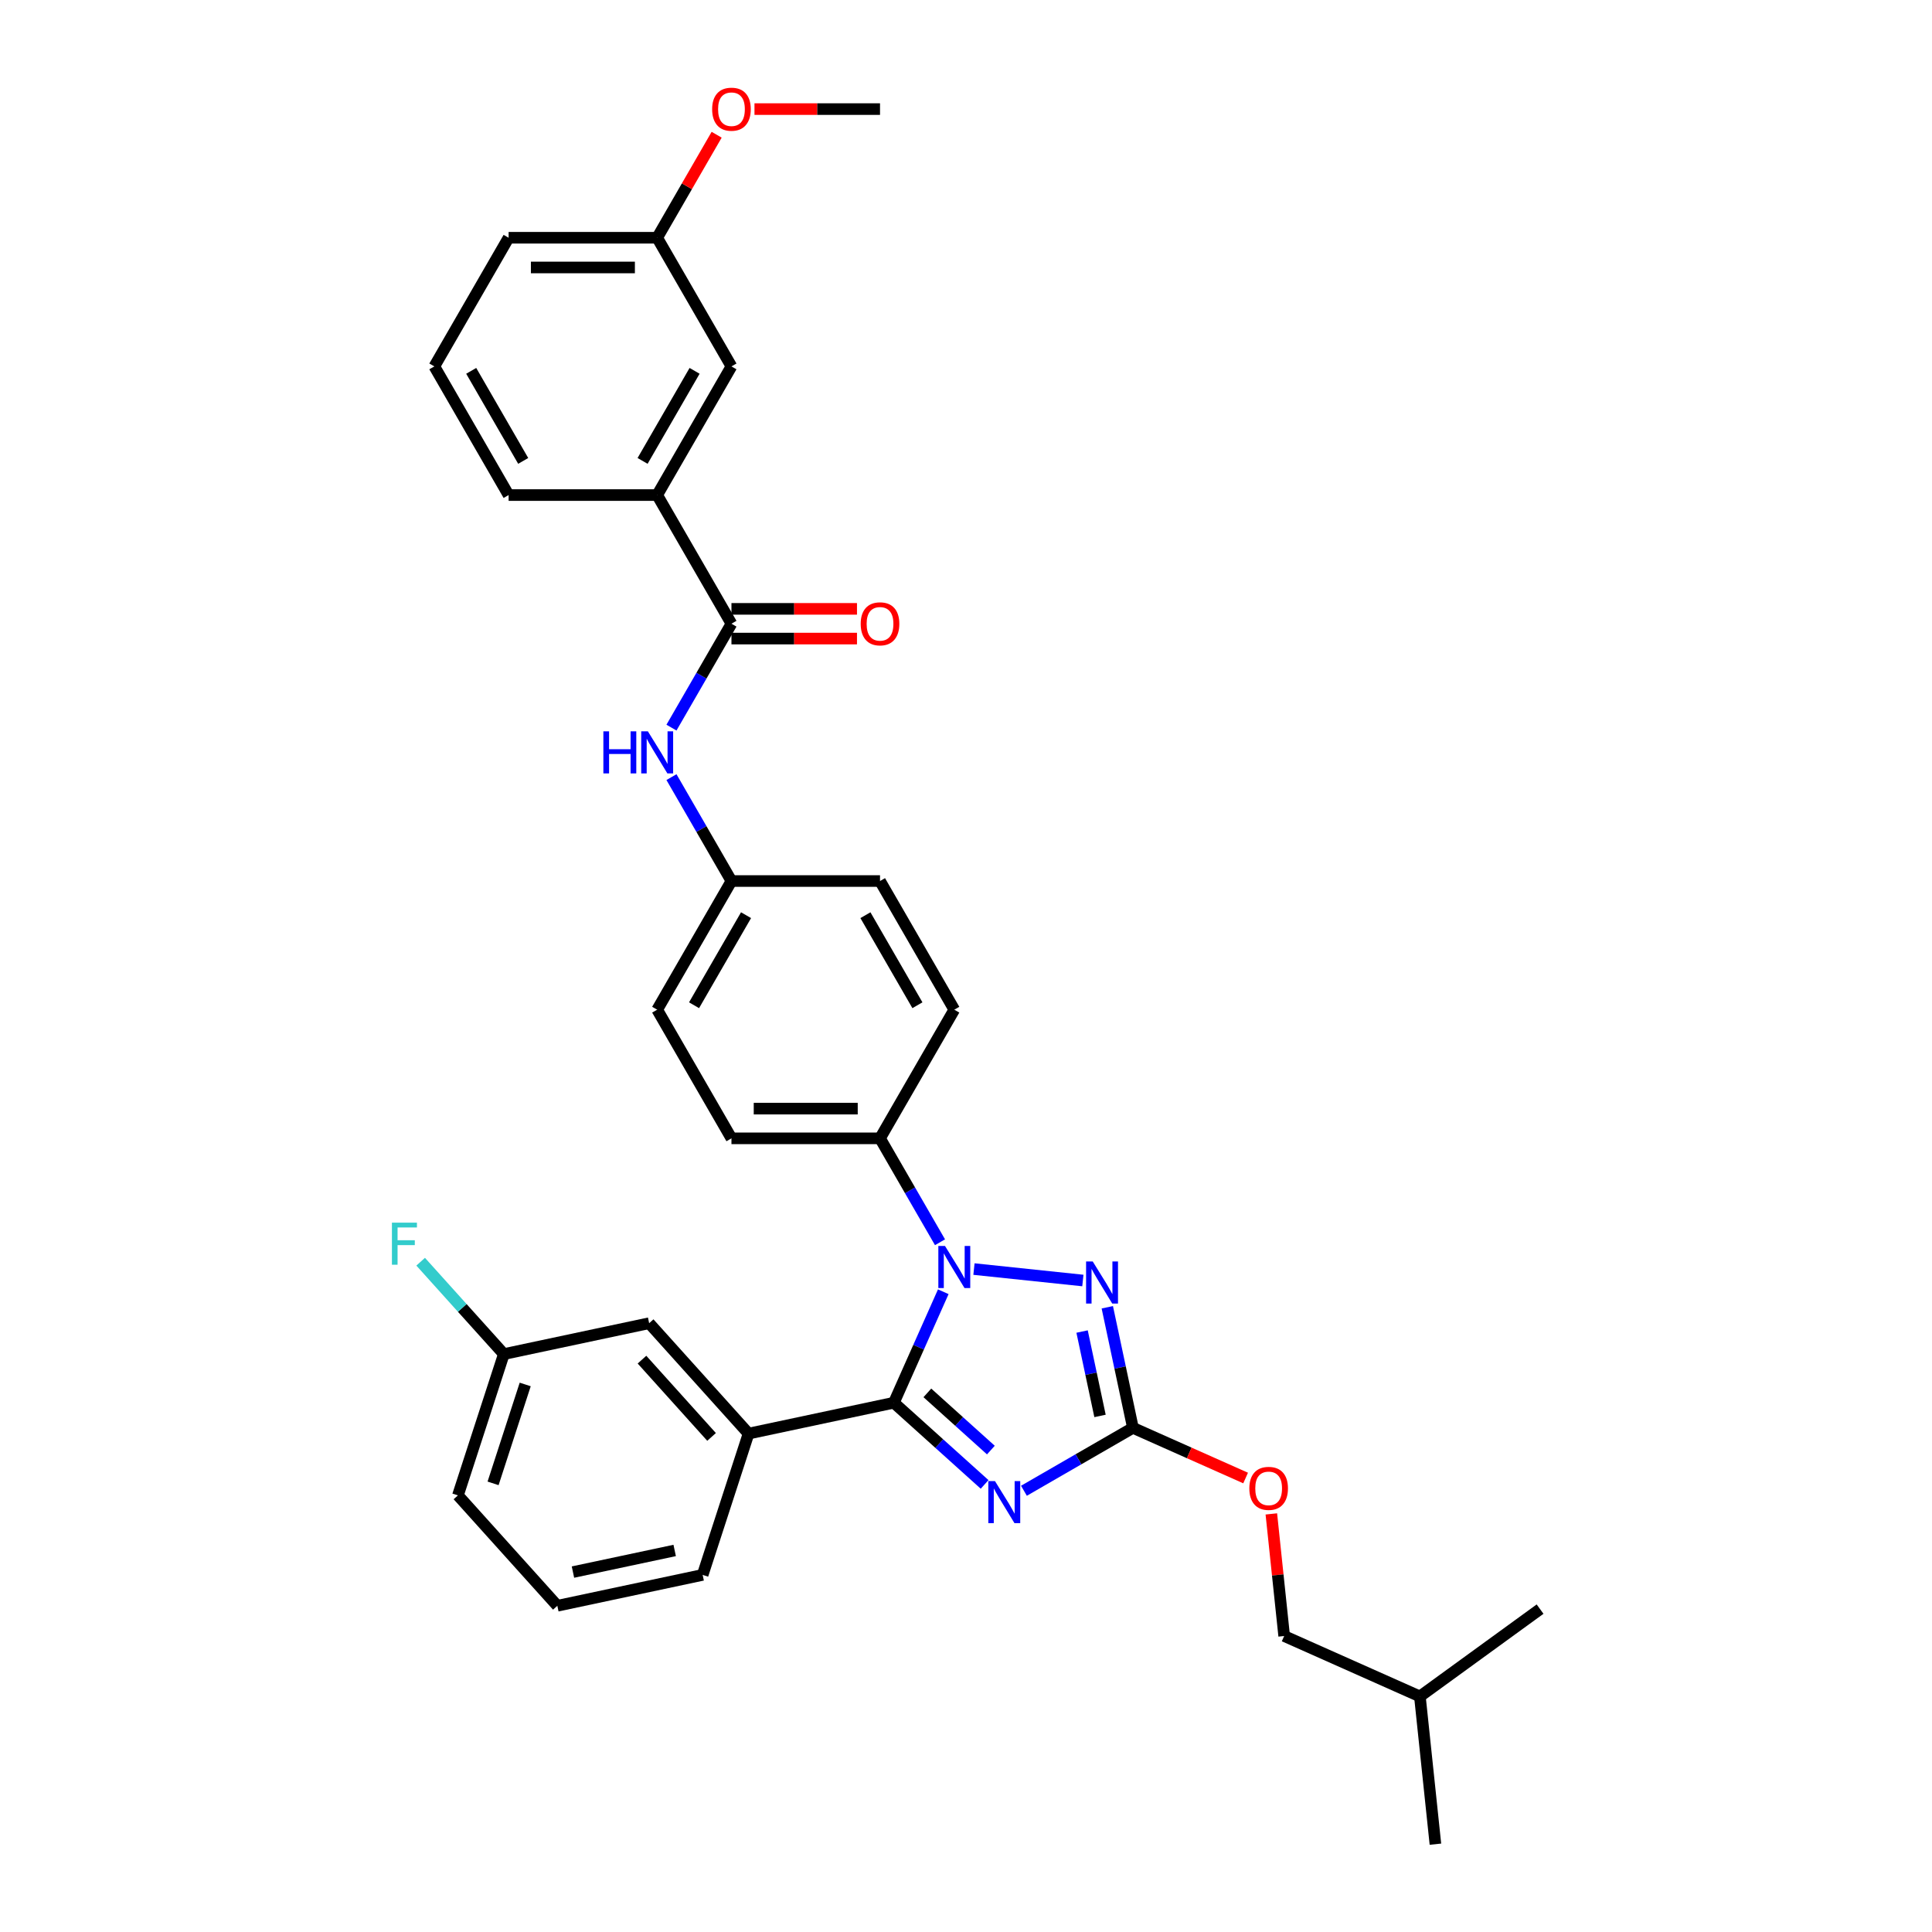 <?xml version='1.0' encoding='iso-8859-1'?>
<svg version='1.1' baseProfile='full'
              xmlns='http://www.w3.org/2000/svg'
                      xmlns:rdkit='http://www.rdkit.org/xml'
                      xmlns:xlink='http://www.w3.org/1999/xlink'
                  xml:space='preserve'
width='1000px' height='1000px' viewBox='0 0 1000 1000'>
<!-- END OF HEADER -->
<rect style='opacity:1.0;fill:#FFFFFF;stroke:none' width='1000' height='1000' x='0' y='0'> </rect>
<path class='bond-0' d='M 340.153,256.243 L 378.6,189.65' style='fill:none;fill-rule:evenodd;stroke:#000000;stroke-width:6px;stroke-linecap:butt;stroke-linejoin:miter;stroke-opacity:1' />
<path class='bond-0' d='M 332.602,238.564 L 359.515,191.95' style='fill:none;fill-rule:evenodd;stroke:#000000;stroke-width:6px;stroke-linecap:butt;stroke-linejoin:miter;stroke-opacity:1' />
<path class='bond-1' d='M 340.153,256.243 L 263.259,256.243' style='fill:none;fill-rule:evenodd;stroke:#000000;stroke-width:6px;stroke-linecap:butt;stroke-linejoin:miter;stroke-opacity:1' />
<path class='bond-2' d='M 340.153,256.243 L 378.6,322.835' style='fill:none;fill-rule:evenodd;stroke:#000000;stroke-width:6px;stroke-linecap:butt;stroke-linejoin:miter;stroke-opacity:1' />
<path class='bond-3' d='M 347.549,376.617 L 363.075,349.726' style='fill:none;fill-rule:evenodd;stroke:#0000FF;stroke-width:6px;stroke-linecap:butt;stroke-linejoin:miter;stroke-opacity:1' />
<path class='bond-3' d='M 363.075,349.726 L 378.6,322.835' style='fill:none;fill-rule:evenodd;stroke:#000000;stroke-width:6px;stroke-linecap:butt;stroke-linejoin:miter;stroke-opacity:1' />
<path class='bond-4' d='M 347.549,402.238 L 363.075,429.129' style='fill:none;fill-rule:evenodd;stroke:#0000FF;stroke-width:6px;stroke-linecap:butt;stroke-linejoin:miter;stroke-opacity:1' />
<path class='bond-4' d='M 363.075,429.129 L 378.6,456.02' style='fill:none;fill-rule:evenodd;stroke:#000000;stroke-width:6px;stroke-linecap:butt;stroke-linejoin:miter;stroke-opacity:1' />
<path class='bond-5' d='M 378.6,330.524 L 411.088,330.524' style='fill:none;fill-rule:evenodd;stroke:#000000;stroke-width:6px;stroke-linecap:butt;stroke-linejoin:miter;stroke-opacity:1' />
<path class='bond-5' d='M 411.088,330.524 L 443.576,330.524' style='fill:none;fill-rule:evenodd;stroke:#FF0000;stroke-width:6px;stroke-linecap:butt;stroke-linejoin:miter;stroke-opacity:1' />
<path class='bond-5' d='M 378.6,315.146 L 411.088,315.146' style='fill:none;fill-rule:evenodd;stroke:#000000;stroke-width:6px;stroke-linecap:butt;stroke-linejoin:miter;stroke-opacity:1' />
<path class='bond-5' d='M 411.088,315.146 L 443.576,315.146' style='fill:none;fill-rule:evenodd;stroke:#FF0000;stroke-width:6px;stroke-linecap:butt;stroke-linejoin:miter;stroke-opacity:1' />
<path class='bond-6' d='M 378.6,189.65 L 340.153,123.058' style='fill:none;fill-rule:evenodd;stroke:#000000;stroke-width:6px;stroke-linecap:butt;stroke-linejoin:miter;stroke-opacity:1' />
<path class='bond-7' d='M 504.122,656.867 L 560.49,662.791' style='fill:none;fill-rule:evenodd;stroke:#0000FF;stroke-width:6px;stroke-linecap:butt;stroke-linejoin:miter;stroke-opacity:1' />
<path class='bond-8' d='M 488.238,668.607 L 475.452,697.325' style='fill:none;fill-rule:evenodd;stroke:#0000FF;stroke-width:6px;stroke-linecap:butt;stroke-linejoin:miter;stroke-opacity:1' />
<path class='bond-8' d='M 475.452,697.325 L 462.666,726.043' style='fill:none;fill-rule:evenodd;stroke:#000000;stroke-width:6px;stroke-linecap:butt;stroke-linejoin:miter;stroke-opacity:1' />
<path class='bond-9' d='M 486.545,642.986 L 471.02,616.095' style='fill:none;fill-rule:evenodd;stroke:#0000FF;stroke-width:6px;stroke-linecap:butt;stroke-linejoin:miter;stroke-opacity:1' />
<path class='bond-9' d='M 471.02,616.095 L 455.495,589.204' style='fill:none;fill-rule:evenodd;stroke:#000000;stroke-width:6px;stroke-linecap:butt;stroke-linejoin:miter;stroke-opacity:1' />
<path class='bond-10' d='M 573.138,676.645 L 579.77,707.847' style='fill:none;fill-rule:evenodd;stroke:#0000FF;stroke-width:6px;stroke-linecap:butt;stroke-linejoin:miter;stroke-opacity:1' />
<path class='bond-10' d='M 579.77,707.847 L 586.402,739.048' style='fill:none;fill-rule:evenodd;stroke:#000000;stroke-width:6px;stroke-linecap:butt;stroke-linejoin:miter;stroke-opacity:1' />
<path class='bond-10' d='M 560.084,689.203 L 564.727,711.044' style='fill:none;fill-rule:evenodd;stroke:#0000FF;stroke-width:6px;stroke-linecap:butt;stroke-linejoin:miter;stroke-opacity:1' />
<path class='bond-10' d='M 564.727,711.044 L 569.369,732.885' style='fill:none;fill-rule:evenodd;stroke:#000000;stroke-width:6px;stroke-linecap:butt;stroke-linejoin:miter;stroke-opacity:1' />
<path class='bond-11' d='M 586.402,739.048 L 558.196,755.333' style='fill:none;fill-rule:evenodd;stroke:#000000;stroke-width:6px;stroke-linecap:butt;stroke-linejoin:miter;stroke-opacity:1' />
<path class='bond-11' d='M 558.196,755.333 L 529.99,771.617' style='fill:none;fill-rule:evenodd;stroke:#0000FF;stroke-width:6px;stroke-linecap:butt;stroke-linejoin:miter;stroke-opacity:1' />
<path class='bond-12' d='M 586.402,739.048 L 615.566,752.033' style='fill:none;fill-rule:evenodd;stroke:#000000;stroke-width:6px;stroke-linecap:butt;stroke-linejoin:miter;stroke-opacity:1' />
<path class='bond-12' d='M 615.566,752.033 L 644.73,765.017' style='fill:none;fill-rule:evenodd;stroke:#FF0000;stroke-width:6px;stroke-linecap:butt;stroke-linejoin:miter;stroke-opacity:1' />
<path class='bond-13' d='M 509.629,768.328 L 486.147,747.186' style='fill:none;fill-rule:evenodd;stroke:#0000FF;stroke-width:6px;stroke-linecap:butt;stroke-linejoin:miter;stroke-opacity:1' />
<path class='bond-13' d='M 486.147,747.186 L 462.666,726.043' style='fill:none;fill-rule:evenodd;stroke:#000000;stroke-width:6px;stroke-linecap:butt;stroke-linejoin:miter;stroke-opacity:1' />
<path class='bond-13' d='M 512.875,750.557 L 496.438,735.757' style='fill:none;fill-rule:evenodd;stroke:#0000FF;stroke-width:6px;stroke-linecap:butt;stroke-linejoin:miter;stroke-opacity:1' />
<path class='bond-13' d='M 496.438,735.757 L 480.001,720.957' style='fill:none;fill-rule:evenodd;stroke:#000000;stroke-width:6px;stroke-linecap:butt;stroke-linejoin:miter;stroke-opacity:1' />
<path class='bond-14' d='M 462.666,726.043 L 387.452,742.03' style='fill:none;fill-rule:evenodd;stroke:#000000;stroke-width:6px;stroke-linecap:butt;stroke-linejoin:miter;stroke-opacity:1' />
<path class='bond-15' d='M 658.043,783.596 L 661.364,815.196' style='fill:none;fill-rule:evenodd;stroke:#FF0000;stroke-width:6px;stroke-linecap:butt;stroke-linejoin:miter;stroke-opacity:1' />
<path class='bond-15' d='M 661.364,815.196 L 664.686,846.797' style='fill:none;fill-rule:evenodd;stroke:#000000;stroke-width:6px;stroke-linecap:butt;stroke-linejoin:miter;stroke-opacity:1' />
<path class='bond-16' d='M 378.6,456.02 L 340.153,522.612' style='fill:none;fill-rule:evenodd;stroke:#000000;stroke-width:6px;stroke-linecap:butt;stroke-linejoin:miter;stroke-opacity:1' />
<path class='bond-16' d='M 386.152,473.698 L 359.239,520.313' style='fill:none;fill-rule:evenodd;stroke:#000000;stroke-width:6px;stroke-linecap:butt;stroke-linejoin:miter;stroke-opacity:1' />
<path class='bond-17' d='M 378.6,456.02 L 455.495,456.02' style='fill:none;fill-rule:evenodd;stroke:#000000;stroke-width:6px;stroke-linecap:butt;stroke-linejoin:miter;stroke-opacity:1' />
<path class='bond-18' d='M 742.97,954.545 L 734.932,878.073' style='fill:none;fill-rule:evenodd;stroke:#000000;stroke-width:6px;stroke-linecap:butt;stroke-linejoin:miter;stroke-opacity:1' />
<path class='bond-19' d='M 734.932,878.073 L 664.686,846.797' style='fill:none;fill-rule:evenodd;stroke:#000000;stroke-width:6px;stroke-linecap:butt;stroke-linejoin:miter;stroke-opacity:1' />
<path class='bond-20' d='M 734.932,878.073 L 797.141,832.875' style='fill:none;fill-rule:evenodd;stroke:#000000;stroke-width:6px;stroke-linecap:butt;stroke-linejoin:miter;stroke-opacity:1' />
<path class='bond-21' d='M 387.452,742.03 L 336,684.887' style='fill:none;fill-rule:evenodd;stroke:#000000;stroke-width:6px;stroke-linecap:butt;stroke-linejoin:miter;stroke-opacity:1' />
<path class='bond-21' d='M 368.306,743.749 L 332.289,703.749' style='fill:none;fill-rule:evenodd;stroke:#000000;stroke-width:6px;stroke-linecap:butt;stroke-linejoin:miter;stroke-opacity:1' />
<path class='bond-22' d='M 387.452,742.03 L 363.69,815.161' style='fill:none;fill-rule:evenodd;stroke:#000000;stroke-width:6px;stroke-linecap:butt;stroke-linejoin:miter;stroke-opacity:1' />
<path class='bond-23' d='M 336,684.887 L 260.786,700.874' style='fill:none;fill-rule:evenodd;stroke:#000000;stroke-width:6px;stroke-linecap:butt;stroke-linejoin:miter;stroke-opacity:1' />
<path class='bond-24' d='M 260.786,700.874 L 239.258,676.965' style='fill:none;fill-rule:evenodd;stroke:#000000;stroke-width:6px;stroke-linecap:butt;stroke-linejoin:miter;stroke-opacity:1' />
<path class='bond-24' d='M 239.258,676.965 L 217.731,653.056' style='fill:none;fill-rule:evenodd;stroke:#33CCCC;stroke-width:6px;stroke-linecap:butt;stroke-linejoin:miter;stroke-opacity:1' />
<path class='bond-25' d='M 260.786,700.874 L 237.024,774.005' style='fill:none;fill-rule:evenodd;stroke:#000000;stroke-width:6px;stroke-linecap:butt;stroke-linejoin:miter;stroke-opacity:1' />
<path class='bond-25' d='M 271.848,716.596 L 255.215,767.787' style='fill:none;fill-rule:evenodd;stroke:#000000;stroke-width:6px;stroke-linecap:butt;stroke-linejoin:miter;stroke-opacity:1' />
<path class='bond-26' d='M 363.69,815.161 L 288.477,831.148' style='fill:none;fill-rule:evenodd;stroke:#000000;stroke-width:6px;stroke-linecap:butt;stroke-linejoin:miter;stroke-opacity:1' />
<path class='bond-26' d='M 349.211,802.516 L 296.561,813.707' style='fill:none;fill-rule:evenodd;stroke:#000000;stroke-width:6px;stroke-linecap:butt;stroke-linejoin:miter;stroke-opacity:1' />
<path class='bond-27' d='M 288.477,831.148 L 237.024,774.005' style='fill:none;fill-rule:evenodd;stroke:#000000;stroke-width:6px;stroke-linecap:butt;stroke-linejoin:miter;stroke-opacity:1' />
<path class='bond-28' d='M 340.153,522.612 L 378.6,589.204' style='fill:none;fill-rule:evenodd;stroke:#000000;stroke-width:6px;stroke-linecap:butt;stroke-linejoin:miter;stroke-opacity:1' />
<path class='bond-29' d='M 455.495,456.02 L 493.942,522.612' style='fill:none;fill-rule:evenodd;stroke:#000000;stroke-width:6px;stroke-linecap:butt;stroke-linejoin:miter;stroke-opacity:1' />
<path class='bond-29' d='M 447.943,473.698 L 474.856,520.313' style='fill:none;fill-rule:evenodd;stroke:#000000;stroke-width:6px;stroke-linecap:butt;stroke-linejoin:miter;stroke-opacity:1' />
<path class='bond-30' d='M 455.495,589.204 L 493.942,522.612' style='fill:none;fill-rule:evenodd;stroke:#000000;stroke-width:6px;stroke-linecap:butt;stroke-linejoin:miter;stroke-opacity:1' />
<path class='bond-31' d='M 455.495,589.204 L 378.6,589.204' style='fill:none;fill-rule:evenodd;stroke:#000000;stroke-width:6px;stroke-linecap:butt;stroke-linejoin:miter;stroke-opacity:1' />
<path class='bond-31' d='M 443.96,573.826 L 390.134,573.826' style='fill:none;fill-rule:evenodd;stroke:#000000;stroke-width:6px;stroke-linecap:butt;stroke-linejoin:miter;stroke-opacity:1' />
<path class='bond-32' d='M 340.153,123.058 L 355.546,96.398' style='fill:none;fill-rule:evenodd;stroke:#000000;stroke-width:6px;stroke-linecap:butt;stroke-linejoin:miter;stroke-opacity:1' />
<path class='bond-32' d='M 355.546,96.398 L 370.938,69.738' style='fill:none;fill-rule:evenodd;stroke:#FF0000;stroke-width:6px;stroke-linecap:butt;stroke-linejoin:miter;stroke-opacity:1' />
<path class='bond-33' d='M 340.153,123.058 L 263.259,123.058' style='fill:none;fill-rule:evenodd;stroke:#000000;stroke-width:6px;stroke-linecap:butt;stroke-linejoin:miter;stroke-opacity:1' />
<path class='bond-33' d='M 328.619,138.437 L 274.793,138.437' style='fill:none;fill-rule:evenodd;stroke:#000000;stroke-width:6px;stroke-linecap:butt;stroke-linejoin:miter;stroke-opacity:1' />
<path class='bond-34' d='M 390.519,56.466 L 423.007,56.466' style='fill:none;fill-rule:evenodd;stroke:#FF0000;stroke-width:6px;stroke-linecap:butt;stroke-linejoin:miter;stroke-opacity:1' />
<path class='bond-34' d='M 423.007,56.466 L 455.495,56.466' style='fill:none;fill-rule:evenodd;stroke:#000000;stroke-width:6px;stroke-linecap:butt;stroke-linejoin:miter;stroke-opacity:1' />
<path class='bond-35' d='M 263.259,256.243 L 224.812,189.65' style='fill:none;fill-rule:evenodd;stroke:#000000;stroke-width:6px;stroke-linecap:butt;stroke-linejoin:miter;stroke-opacity:1' />
<path class='bond-35' d='M 270.81,238.564 L 243.898,191.95' style='fill:none;fill-rule:evenodd;stroke:#000000;stroke-width:6px;stroke-linecap:butt;stroke-linejoin:miter;stroke-opacity:1' />
<path class='bond-36' d='M 224.812,189.65 L 263.259,123.058' style='fill:none;fill-rule:evenodd;stroke:#000000;stroke-width:6px;stroke-linecap:butt;stroke-linejoin:miter;stroke-opacity:1' />
<path  class='atom-1' d='M 312.302 378.539
L 315.255 378.539
L 315.255 387.797
L 326.389 387.797
L 326.389 378.539
L 329.342 378.539
L 329.342 400.316
L 326.389 400.316
L 326.389 390.258
L 315.255 390.258
L 315.255 400.316
L 312.302 400.316
L 312.302 378.539
' fill='#0000FF'/>
<path  class='atom-1' d='M 335.34 378.539
L 342.475 390.073
Q 343.183 391.211, 344.321 393.272
Q 345.459 395.333, 345.52 395.456
L 345.52 378.539
L 348.412 378.539
L 348.412 400.316
L 345.428 400.316
L 337.77 387.705
Q 336.878 386.229, 335.924 384.537
Q 335.001 382.845, 334.725 382.322
L 334.725 400.316
L 331.895 400.316
L 331.895 378.539
L 335.34 378.539
' fill='#0000FF'/>
<path  class='atom-3' d='M 445.498 322.897
Q 445.498 317.668, 448.082 314.746
Q 450.666 311.824, 455.495 311.824
Q 460.323 311.824, 462.907 314.746
Q 465.491 317.668, 465.491 322.897
Q 465.491 328.187, 462.876 331.201
Q 460.262 334.185, 455.495 334.185
Q 450.696 334.185, 448.082 331.201
Q 445.498 328.218, 445.498 322.897
M 455.495 331.724
Q 458.816 331.724, 460.6 329.509
Q 462.415 327.264, 462.415 322.897
Q 462.415 318.621, 460.6 316.468
Q 458.816 314.284, 455.495 314.284
Q 452.173 314.284, 450.358 316.437
Q 448.574 318.591, 448.574 322.897
Q 448.574 327.295, 450.358 329.509
Q 452.173 331.724, 455.495 331.724
' fill='#FF0000'/>
<path  class='atom-5' d='M 489.128 644.908
L 496.264 656.443
Q 496.971 657.581, 498.109 659.641
Q 499.247 661.702, 499.309 661.825
L 499.309 644.908
L 502.2 644.908
L 502.2 666.685
L 499.217 666.685
L 491.558 654.074
Q 490.666 652.598, 489.712 650.906
Q 488.79 649.215, 488.513 648.692
L 488.513 666.685
L 485.683 666.685
L 485.683 644.908
L 489.128 644.908
' fill='#0000FF'/>
<path  class='atom-6' d='M 565.601 652.946
L 572.737 664.48
Q 573.444 665.618, 574.582 667.679
Q 575.72 669.74, 575.782 669.863
L 575.782 652.946
L 578.673 652.946
L 578.673 674.723
L 575.69 674.723
L 568.031 662.112
Q 567.139 660.636, 566.185 658.944
Q 565.263 657.252, 564.986 656.729
L 564.986 674.723
L 562.156 674.723
L 562.156 652.946
L 565.601 652.946
' fill='#0000FF'/>
<path  class='atom-8' d='M 514.996 766.607
L 522.132 778.141
Q 522.839 779.279, 523.977 781.34
Q 525.115 783.401, 525.177 783.524
L 525.177 766.607
L 528.068 766.607
L 528.068 788.383
L 525.084 788.383
L 517.426 775.773
Q 516.534 774.296, 515.58 772.605
Q 514.658 770.913, 514.381 770.39
L 514.381 788.383
L 511.551 788.383
L 511.551 766.607
L 514.996 766.607
' fill='#0000FF'/>
<path  class='atom-10' d='M 646.652 770.385
Q 646.652 765.157, 649.236 762.235
Q 651.819 759.313, 656.648 759.313
Q 661.477 759.313, 664.061 762.235
Q 666.644 765.157, 666.644 770.385
Q 666.644 775.676, 664.03 778.69
Q 661.416 781.673, 656.648 781.673
Q 651.85 781.673, 649.236 778.69
Q 646.652 775.706, 646.652 770.385
M 656.648 779.213
Q 659.97 779.213, 661.754 776.998
Q 663.569 774.753, 663.569 770.385
Q 663.569 766.11, 661.754 763.957
Q 659.97 761.773, 656.648 761.773
Q 653.326 761.773, 651.512 763.926
Q 649.728 766.079, 649.728 770.385
Q 649.728 774.784, 651.512 776.998
Q 653.326 779.213, 656.648 779.213
' fill='#FF0000'/>
<path  class='atom-17' d='M 202.859 632.842
L 215.808 632.842
L 215.808 635.334
L 205.781 635.334
L 205.781 641.946
L 214.701 641.946
L 214.701 644.469
L 205.781 644.469
L 205.781 654.619
L 202.859 654.619
L 202.859 632.842
' fill='#33CCCC'/>
<path  class='atom-29' d='M 368.604 56.527
Q 368.604 51.298, 371.188 48.377
Q 373.771 45.455, 378.6 45.455
Q 383.429 45.455, 386.013 48.377
Q 388.597 51.298, 388.597 56.527
Q 388.597 61.818, 385.982 64.832
Q 383.368 67.815, 378.6 67.815
Q 373.802 67.815, 371.188 64.832
Q 368.604 61.848, 368.604 56.527
M 378.6 65.355
Q 381.922 65.355, 383.706 63.14
Q 385.521 60.895, 385.521 56.527
Q 385.521 52.252, 383.706 50.099
Q 381.922 47.915, 378.6 47.915
Q 375.279 47.915, 373.464 50.068
Q 371.68 52.221, 371.68 56.527
Q 371.68 60.926, 373.464 63.14
Q 375.279 65.355, 378.6 65.355
' fill='#FF0000'/>
</svg>
